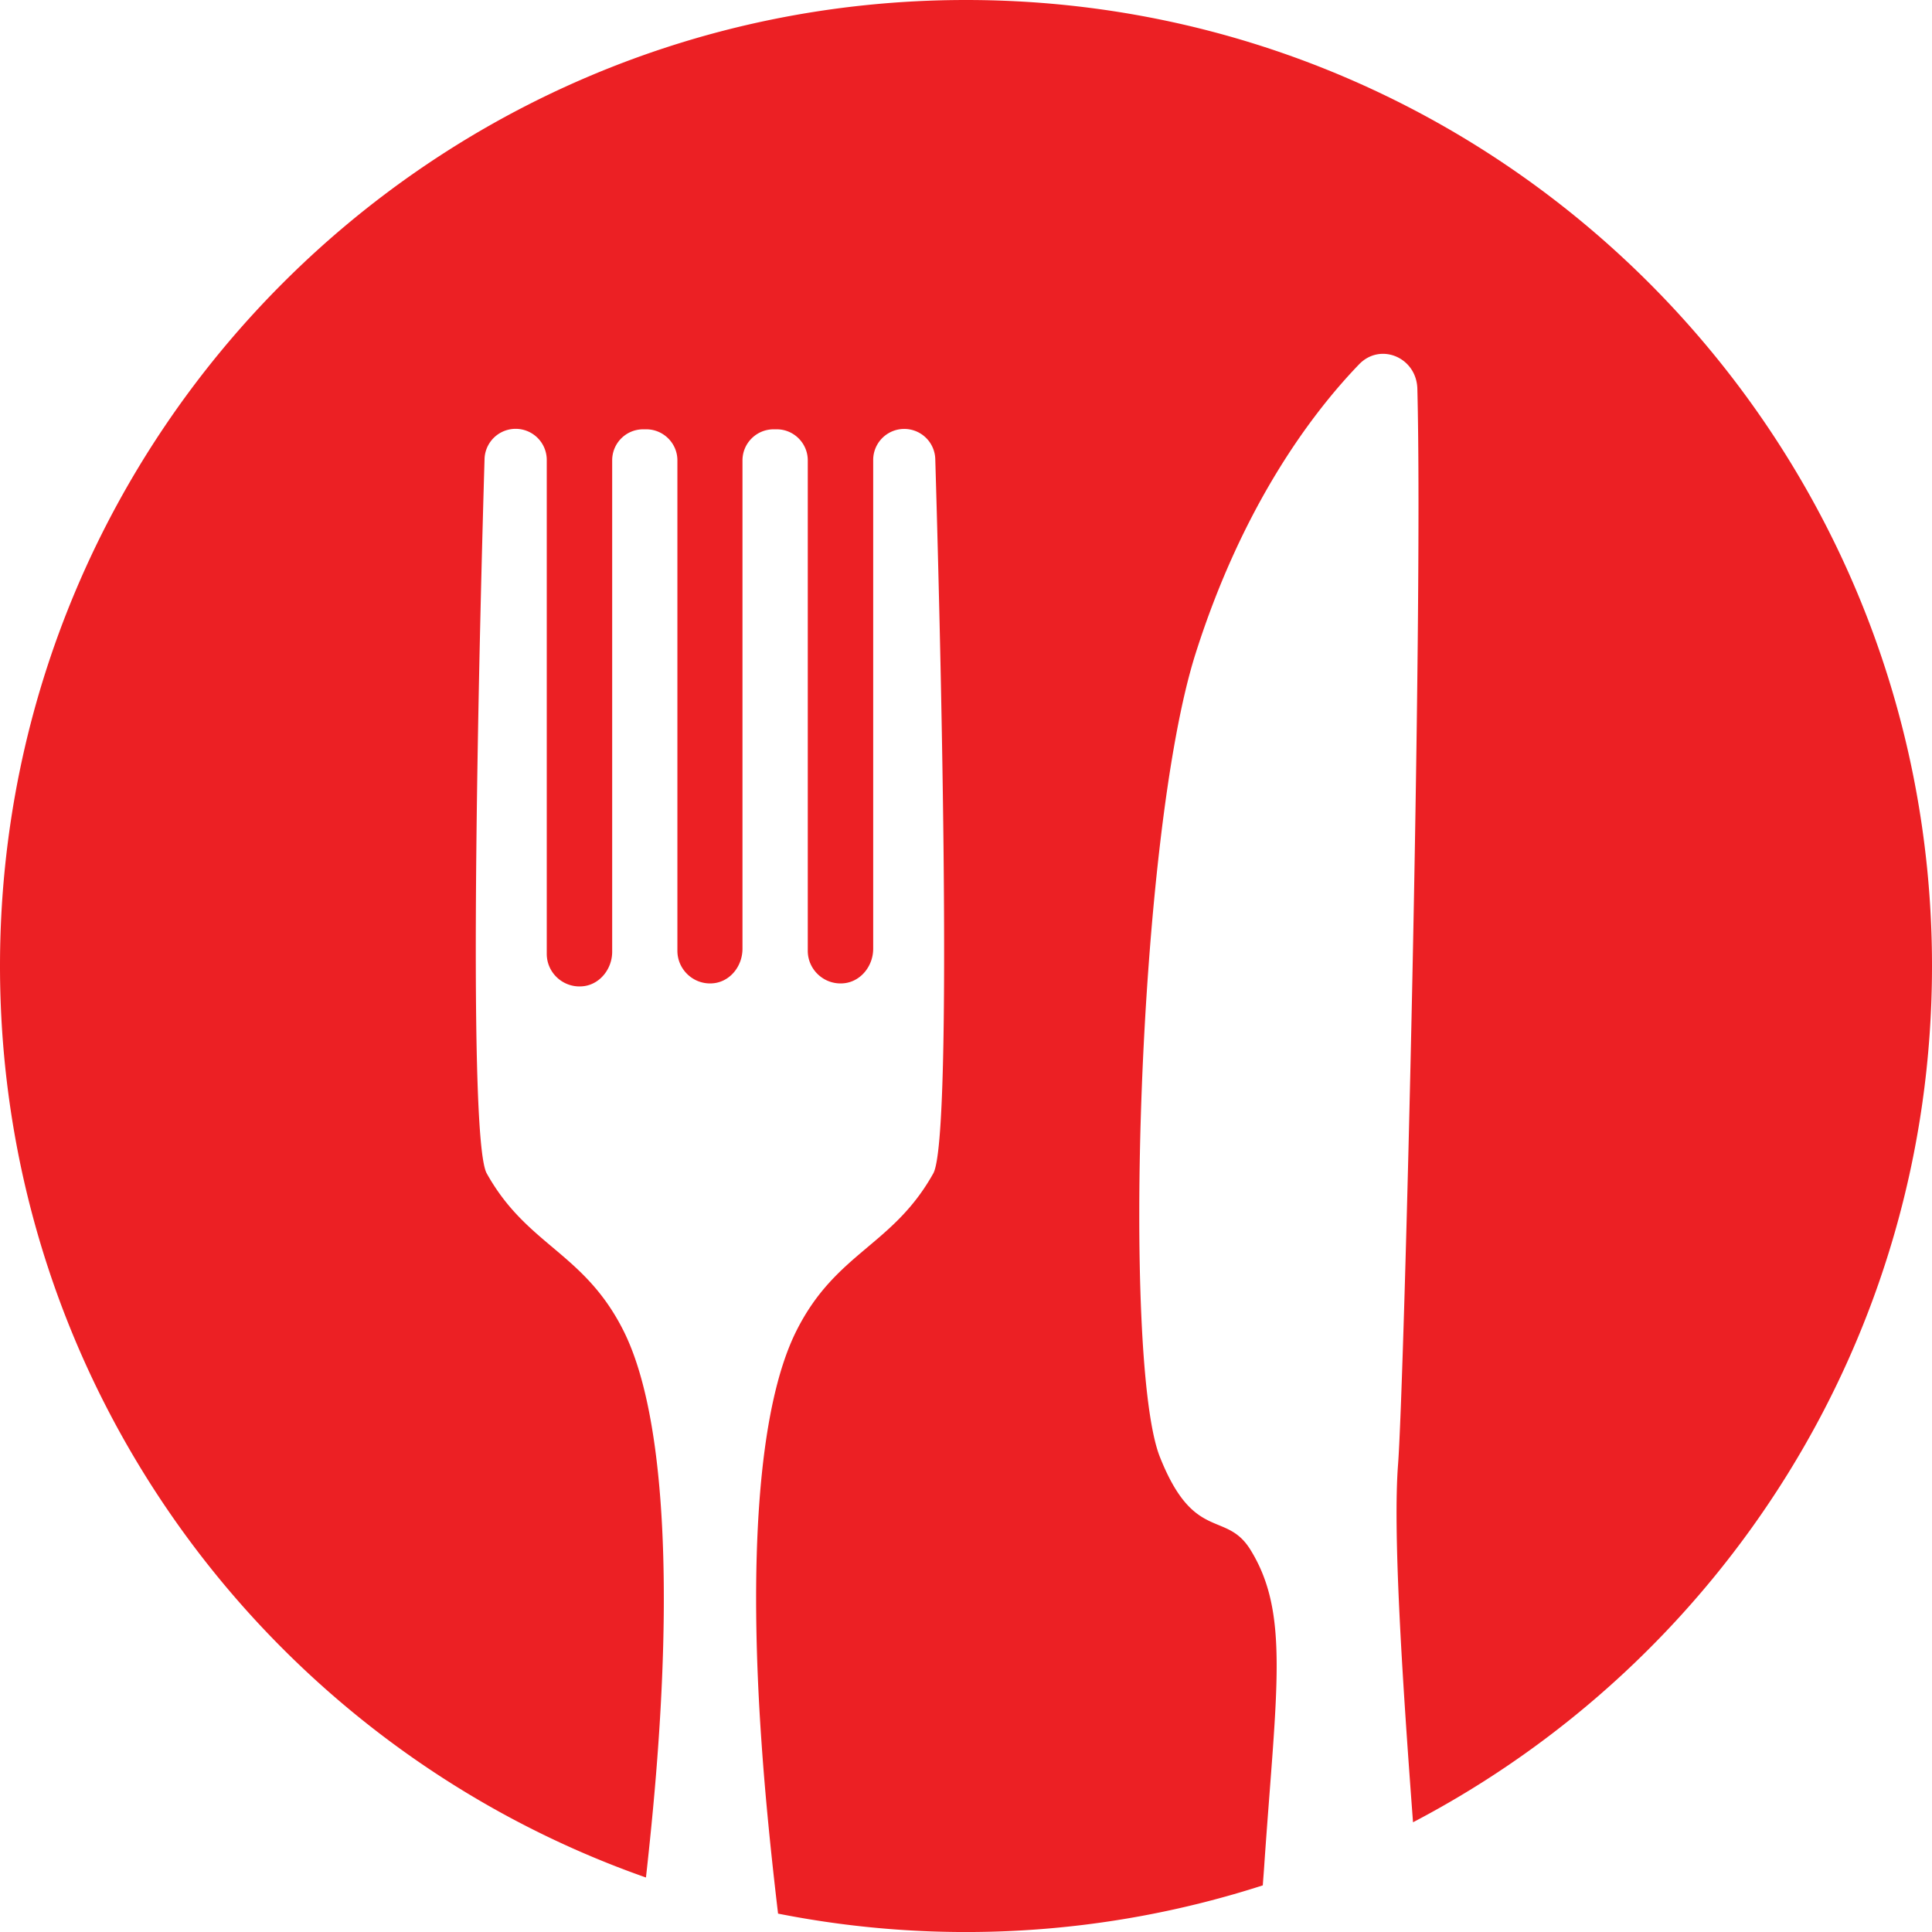 <svg xmlns="http://www.w3.org/2000/svg" width="29" height="29" viewBox="0 0 29 29"><g><g><path fill="#ec2024" d="M14.5 0C6.492 0 0 6.492 0 14.5c0 6.324 4.05 11.7 9.696 13.682.077-.69.143-1.378.189-2.05.182-2.621.068-4.968-.524-6.153-.593-1.185-1.448-1.276-2.055-2.366-.313-.559-.093-8.691-.033-10.715a.467.467 0 1 1 .934.012v7.408c0 .296.267.532.574.482.24-.041.408-.269.408-.513V6.91c0-.257.207-.466.466-.466H9.7c.258 0 .468.21.468.466v7.362c0 .296.267.533.571.483.243-.042.406-.27.406-.514v-7.33c0-.258.21-.467.468-.467h.046c.257 0 .466.21.466.466v7.362c0 .296.267.533.574.483.242-.042.408-.27.408-.514v-7.33a.465.465 0 0 1 .932-.013c.06 2.024.282 10.156-.03 10.715-.608 1.09-1.463 1.181-2.056 2.366-.592 1.185-.706 3.532-.524 6.152.058.85.147 1.723.25 2.593a14.522 14.522 0 0 0 7.276-.424c.008-.116.018-.23.025-.346.182-2.62.377-3.745-.212-4.694-.368-.592-.847-.1-1.359-1.394-.563-1.431-.337-9.309.539-12.062.698-2.194 1.717-3.571 2.45-4.333.32-.336.864-.108.877.364.089 3.476-.195 14.919-.29 16.151-.075.984.05 3.041.225 5.367C25.841 24.93 29 20.085 29 14.5 29 6.492 22.508 0 14.5 0"/></g></g></svg>